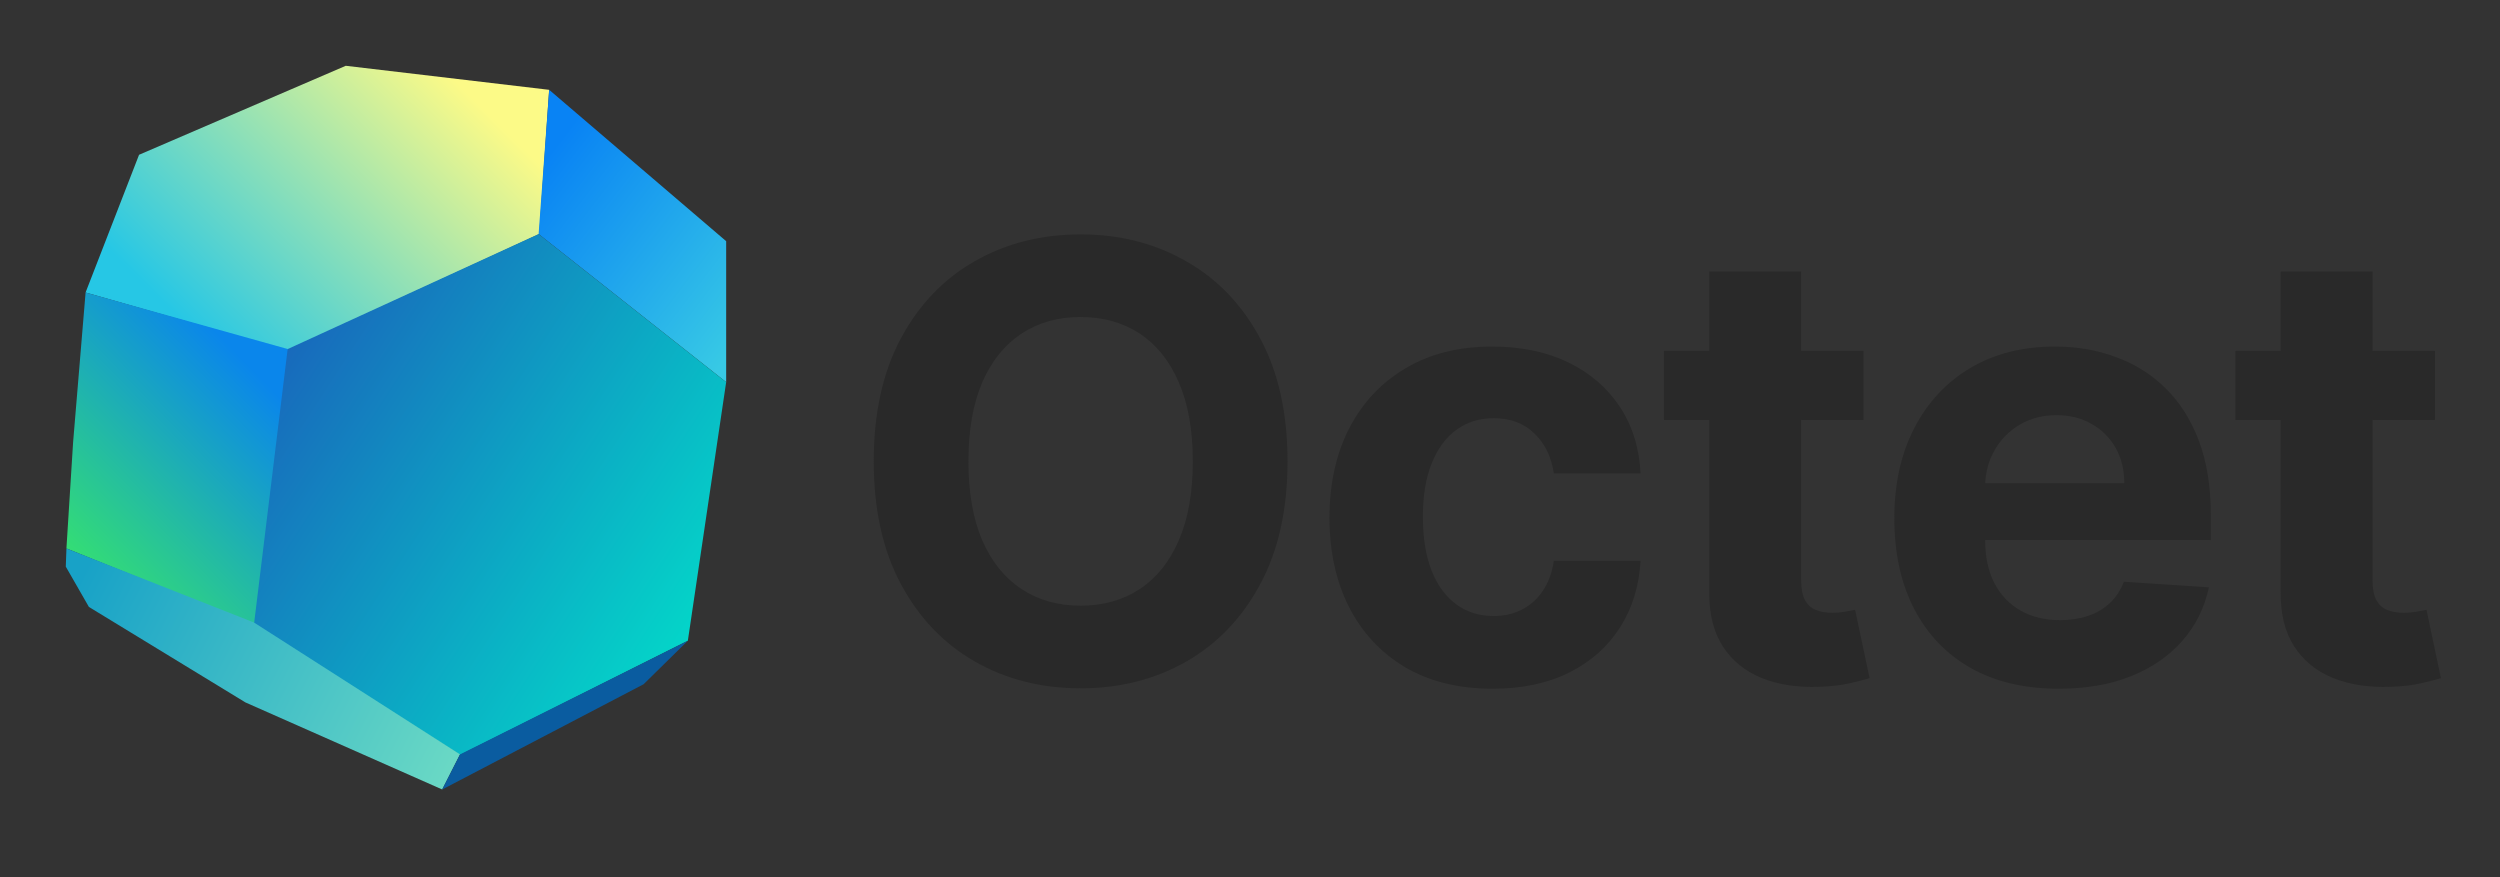 <svg width="114" height="40" viewBox="0 0 114 40" fill="none" xmlns="http://www.w3.org/2000/svg">
<rect x="0" y="0" width="114" height="40" fill="#333333" stroke="none"/>
<path d="M6.341 7.058L3.902 13.338L13.117 15.975L24.59 10.672L25.041 4.096L15.767 3L6.341 7.058Z" fill="url(#paint0_linear_859_22848)"/>
<path d="M33.113 10.998L25.043 4.096L24.561 10.672L33.113 17.426V10.998Z" fill="url(#paint1_linear_859_22848)"/>
<path d="M33.113 17.426L24.561 10.672L13.058 15.945L11.523 28.416L20.978 34.429L31.366 29.216L33.113 17.426Z" fill="url(#paint2_linear_859_22848)"/>
<path d="M3.903 13.338L13.117 15.915L11.581 28.475L3.029 25.009L3.334 20.164L3.903 13.338Z" fill="url(#paint3_linear_859_22848)"/>
<path d="M3 25.839L3.03 25.01L11.582 28.387L20.977 34.4L20.164 36L11.191 32.03L4.054 27.676L3 25.839Z" fill="url(#paint4_linear_859_22848)"/>
<path d="M29.348 31.201L31.366 29.217L20.977 34.401L20.164 36.001L29.348 31.201Z" fill="#0A5CA0"/>
<path d="M58.711 21.037C58.711 23.234 58.295 25.103 57.462 26.645C56.635 28.186 55.507 29.363 54.077 30.177C52.654 30.983 51.054 31.387 49.276 31.387C47.486 31.387 45.879 30.98 44.456 30.167C43.033 29.353 41.908 28.176 41.081 26.635C40.255 25.094 39.842 23.228 39.842 21.037C39.842 18.84 40.255 16.971 41.081 15.429C41.908 13.888 43.033 12.714 44.456 11.907C45.879 11.094 47.486 10.688 49.276 10.688C51.054 10.688 52.654 11.094 54.077 11.907C55.507 12.714 56.635 13.888 57.462 15.429C58.295 16.971 58.711 18.84 58.711 21.037ZM54.392 21.037C54.392 19.614 54.179 18.414 53.753 17.436C53.333 16.459 52.739 15.718 51.972 15.213C51.205 14.708 50.306 14.456 49.276 14.456C48.247 14.456 47.348 14.708 46.581 15.213C45.813 15.718 45.217 16.459 44.79 17.436C44.371 18.414 44.161 19.614 44.161 21.037C44.161 22.46 44.371 23.66 44.79 24.638C45.217 25.615 45.813 26.356 46.581 26.861C47.348 27.366 48.247 27.619 49.276 27.619C50.306 27.619 51.205 27.366 51.972 26.861C52.739 26.356 53.333 25.615 53.753 24.638C54.179 23.66 54.392 22.46 54.392 21.037Z" fill="#292929"/>
<path d="M68.061 31.406C66.513 31.406 65.182 31.078 64.067 30.422C62.959 29.76 62.106 28.842 61.509 27.668C60.919 26.494 60.624 25.143 60.624 23.615C60.624 22.067 60.922 20.709 61.519 19.542C62.123 18.368 62.978 17.453 64.087 16.797C65.195 16.134 66.513 15.803 68.042 15.803C69.36 15.803 70.514 16.043 71.505 16.521C72.495 17 73.279 17.672 73.856 18.538C74.433 19.404 74.751 20.421 74.81 21.588H70.855C70.744 20.834 70.449 20.227 69.97 19.768C69.498 19.302 68.878 19.07 68.111 19.07C67.461 19.07 66.894 19.247 66.409 19.601C65.93 19.948 65.556 20.457 65.287 21.126C65.018 21.795 64.884 22.605 64.884 23.556C64.884 24.52 65.015 25.34 65.277 26.015C65.546 26.691 65.923 27.206 66.409 27.56C66.894 27.914 67.461 28.091 68.111 28.091C68.589 28.091 69.019 27.992 69.399 27.796C69.786 27.599 70.104 27.314 70.354 26.94C70.609 26.559 70.777 26.104 70.855 25.572H74.81C74.745 26.727 74.43 27.743 73.866 28.622C73.308 29.494 72.538 30.177 71.554 30.669C70.57 31.16 69.406 31.406 68.061 31.406Z" fill="#292929"/>
<path d="M84.977 16V19.148H75.877V16H84.977ZM77.943 12.38H82.134V26.468C82.134 26.855 82.193 27.156 82.311 27.373C82.429 27.583 82.593 27.73 82.803 27.815C83.019 27.901 83.269 27.943 83.551 27.943C83.747 27.943 83.944 27.927 84.141 27.894C84.338 27.855 84.489 27.825 84.593 27.806L85.253 30.924C85.043 30.99 84.748 31.065 84.367 31.151C83.987 31.242 83.524 31.298 82.98 31.318C81.97 31.357 81.085 31.223 80.324 30.914C79.57 30.606 78.983 30.127 78.563 29.478C78.143 28.829 77.936 28.009 77.943 27.019V12.38Z" fill="#292929"/>
<path d="M93.877 31.406C92.323 31.406 90.985 31.091 89.864 30.462C88.749 29.826 87.889 28.927 87.286 27.766C86.683 26.599 86.381 25.218 86.381 23.625C86.381 22.07 86.683 20.706 87.286 19.532C87.889 18.358 88.739 17.443 89.834 16.787C90.936 16.131 92.228 15.803 93.71 15.803C94.707 15.803 95.635 15.964 96.494 16.285C97.36 16.6 98.114 17.076 98.757 17.712C99.406 18.348 99.911 19.148 100.272 20.112C100.633 21.07 100.813 22.191 100.813 23.477V24.628H88.053V22.031H96.868C96.868 21.427 96.737 20.893 96.475 20.427C96.212 19.961 95.848 19.597 95.383 19.335C94.924 19.066 94.389 18.932 93.779 18.932C93.143 18.932 92.579 19.079 92.087 19.374C91.602 19.663 91.221 20.053 90.946 20.545C90.67 21.03 90.529 21.572 90.523 22.168V24.638C90.523 25.386 90.66 26.032 90.936 26.576C91.218 27.12 91.615 27.54 92.126 27.835C92.638 28.13 93.244 28.278 93.946 28.278C94.412 28.278 94.838 28.212 95.225 28.081C95.612 27.95 95.943 27.753 96.219 27.491C96.494 27.228 96.704 26.907 96.848 26.527L100.725 26.782C100.528 27.714 100.124 28.527 99.514 29.222C98.911 29.911 98.131 30.449 97.173 30.836C96.222 31.216 95.124 31.406 93.877 31.406Z" fill="#292929"/>
<path d="M111.032 16V19.148H101.932V16H111.032ZM103.998 12.38H108.188V26.468C108.188 26.855 108.248 27.156 108.366 27.373C108.484 27.583 108.648 27.73 108.857 27.815C109.074 27.901 109.323 27.943 109.605 27.943C109.802 27.943 109.999 27.927 110.195 27.894C110.392 27.855 110.543 27.825 110.648 27.806L111.307 30.924C111.097 30.99 110.802 31.065 110.422 31.151C110.041 31.242 109.579 31.298 109.035 31.318C108.025 31.357 107.139 31.223 106.378 30.914C105.624 30.606 105.037 30.127 104.617 29.478C104.198 28.829 103.991 28.009 103.998 27.019V12.38Z" fill="#292929"/>
<defs>
<linearGradient id="paint0_linear_859_22848" x1="20.043" y1="2.97" x2="8.402" y2="14.773" gradientUnits="userSpaceOnUse">
<stop stop-color="#FCFA87"/>
<stop offset="1" stop-color="#26C7E5"/>
</linearGradient>
<linearGradient id="paint1_linear_859_22848" x1="24.622" y1="7.562" x2="34.202" y2="14.911" gradientUnits="userSpaceOnUse">
<stop stop-color="#0983F4"/>
<stop offset="1" stop-color="#37C9E5"/>
</linearGradient>
<linearGradient id="paint2_linear_859_22848" x1="14.112" y1="14.079" x2="34.929" y2="27.6" gradientUnits="userSpaceOnUse">
<stop stop-color="#1869BC"/>
<stop offset="1" stop-color="#02DFCA"/>
</linearGradient>
<linearGradient id="paint3_linear_859_22848" x1="13.809" y1="15.471" x2="3.228" y2="25.775" gradientUnits="userSpaceOnUse">
<stop offset="0.175" stop-color="#0A86EB"/>
<stop offset="1" stop-color="#35E071"/>
</linearGradient>
<linearGradient id="paint4_linear_859_22848" x1="3.482" y1="26.728" x2="20.324" y2="35.242" gradientUnits="userSpaceOnUse">
<stop stop-color="#18A2C7"/>
<stop offset="1" stop-color="#69D8C5"/>
</linearGradient>
</defs>
</svg>
